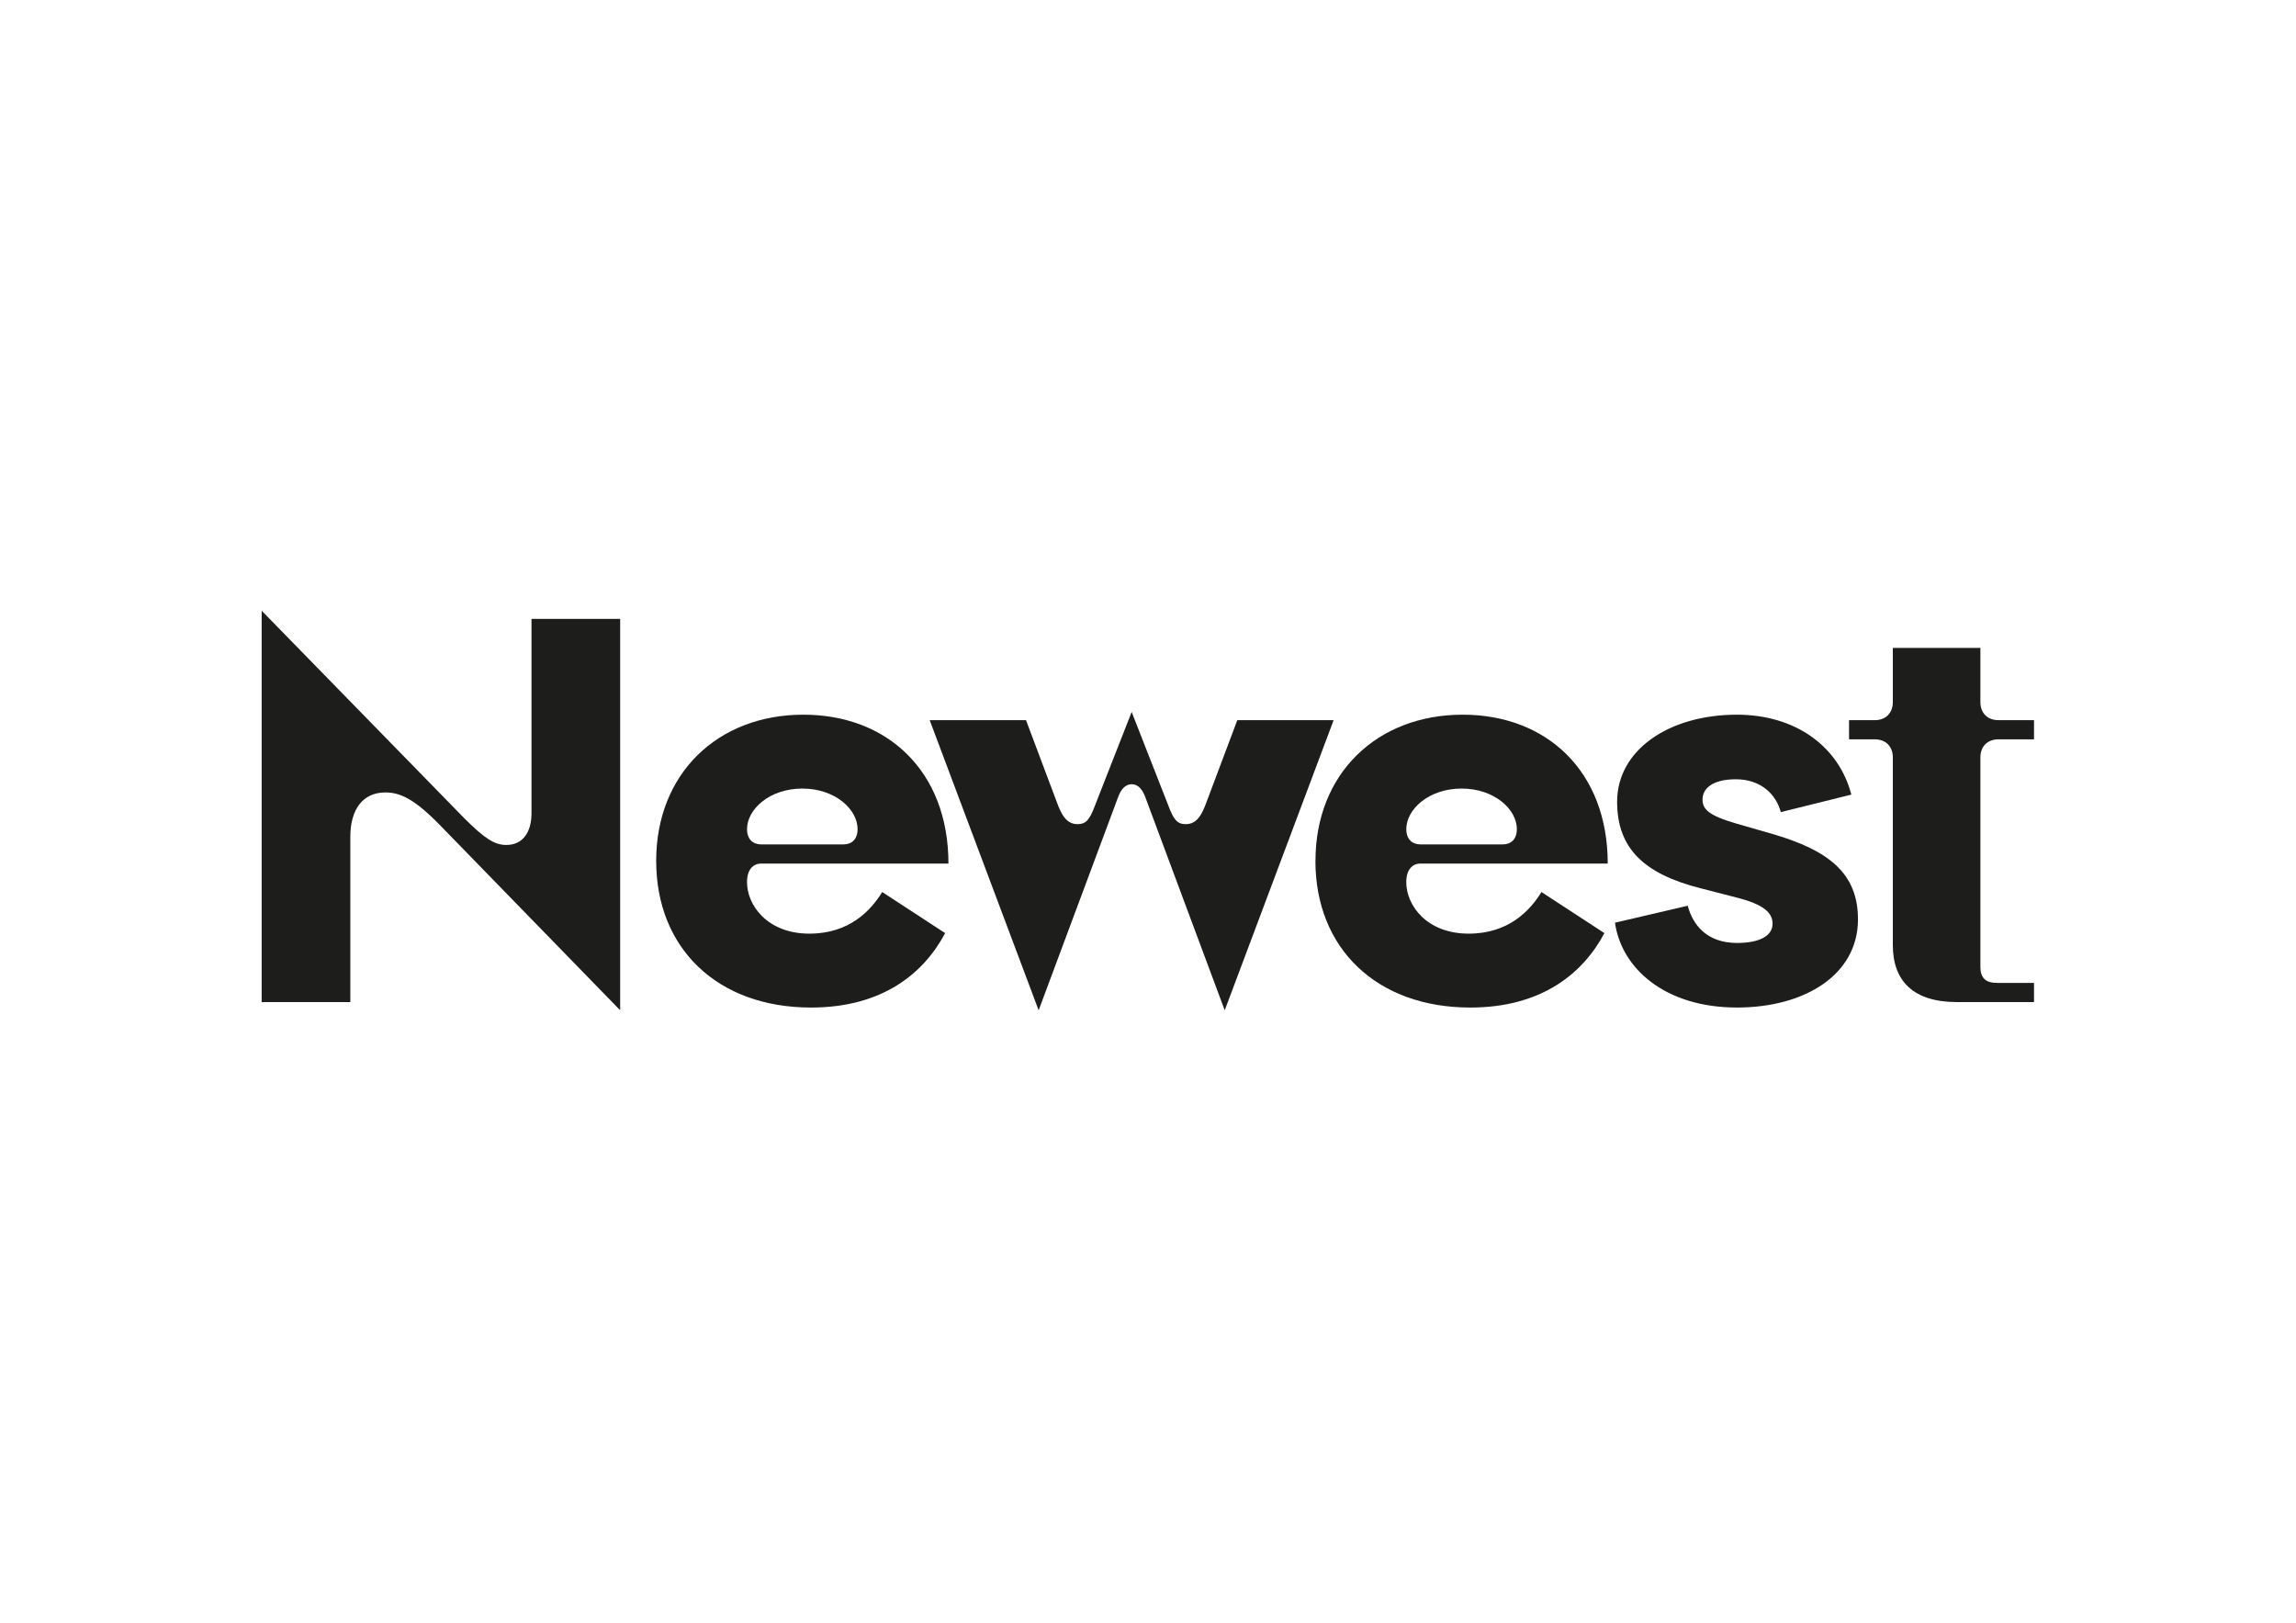 <svg xmlns="http://www.w3.org/2000/svg" xmlns:xlink="http://www.w3.org/1999/xlink" width="1122" zoomAndPan="magnify" viewBox="0 0 841.92 595.5" height="793" preserveAspectRatio="xMidYMid meet" version="1.0"><defs><clipPath id="d03a650384"><path d="M 95.703 224.078 L 227.773 224.078 L 227.773 371 L 95.703 371 Z M 95.703 224.078 " clip-rule="nonzero"/></clipPath><clipPath id="8ea79e246d"><path d="M 141.098 290.766 C 132.664 290.766 128.238 297.188 128.238 307.031 L 128.238 367.688 L 95.703 367.688 L 95.703 224.078 L 170.012 300.195 C 177.645 307.828 181.262 310.039 185.48 310.039 C 191.504 310.039 194.723 305.422 194.723 298.387 L 194.723 227.098 L 227.262 227.098 L 227.262 370.695 L 160.98 302.613 C 151.738 293.172 146.523 290.766 141.098 290.766 " clip-rule="nonzero"/></clipPath><clipPath id="bade7d30b1"><path d="M 240 262 L 348 262 L 348 370 L 240 370 Z M 240 262 " clip-rule="nonzero"/></clipPath><clipPath id="39f6141393"><path d="M 279.039 309.836 L 309.164 309.836 C 312.18 309.836 314.387 308.027 314.387 304.211 C 314.387 296.977 306.156 289.344 294.105 289.344 C 282.055 289.344 273.82 296.977 273.82 304.211 C 273.82 308.027 276.031 309.836 279.047 309.836 M 240.48 315.863 C 240.48 283.93 262.973 262.238 294.504 262.238 C 325.238 262.238 347.73 282.918 347.73 316.871 L 279.039 316.871 C 276.02 316.871 273.812 319.078 273.812 323.695 C 273.812 332.129 281.246 342.578 296.715 342.578 C 311.371 342.578 319.203 334.148 323.422 327.312 L 346.512 342.379 C 338.879 356.836 323.82 369.695 297.301 369.695 C 262.973 369.695 240.48 348.004 240.48 315.863 " clip-rule="nonzero"/></clipPath><clipPath id="b8120fd41f"><path d="M 340.465 261.219 L 489.559 261.219 L 489.559 371 L 340.465 371 Z M 340.465 261.219 " clip-rule="nonzero"/></clipPath><clipPath id="e35210750b"><path d="M 340.848 264.246 L 376.195 264.246 L 387.445 294.172 C 389.055 298.586 390.863 302.402 395.082 302.402 C 398.086 302.402 399.496 300.996 401.504 295.578 L 414.965 261.238 L 428.422 295.578 C 430.43 301.004 431.84 302.402 434.848 302.402 C 439.062 302.402 440.871 298.586 442.48 294.172 L 453.73 264.246 L 489.082 264.246 L 449.113 370.695 L 420 292.57 C 418.988 289.766 417.391 287.754 414.973 287.754 C 412.555 287.754 410.957 289.766 409.957 292.57 L 380.832 370.695 Z M 340.848 264.246 " clip-rule="nonzero"/></clipPath><clipPath id="2e52b192cd"><path d="M 482.297 262 L 590 262 L 590 370 L 482.297 370 Z M 482.297 262 " clip-rule="nonzero"/></clipPath><clipPath id="8e58e530ad"><path d="M 520.965 309.836 L 551.09 309.836 C 554.105 309.836 556.316 308.027 556.316 304.211 C 556.316 296.977 548.082 289.344 536.031 289.344 C 523.98 289.344 515.75 296.977 515.75 304.211 C 515.75 308.027 517.957 309.836 520.973 309.836 M 482.418 315.863 C 482.418 283.93 504.906 262.238 536.441 262.238 C 567.176 262.238 589.668 282.918 589.668 316.871 L 520.965 316.871 C 517.945 316.871 515.738 319.078 515.738 323.695 C 515.738 332.129 523.172 342.578 538.641 342.578 C 553.297 342.578 561.129 334.148 565.348 327.312 L 588.438 342.379 C 580.805 356.836 565.746 369.695 539.23 369.695 C 504.887 369.695 482.398 348.004 482.398 315.871 " clip-rule="nonzero"/></clipPath><clipPath id="ff6c9b5f79"><path d="M 592.305 262 L 681.648 262 L 681.648 370 L 592.305 370 Z M 592.305 262 " clip-rule="nonzero"/></clipPath><clipPath id="48915f2ab7"><path d="M 592.312 338.562 L 619.023 332.34 C 620.832 339.164 625.855 345.996 637.098 345.996 C 645.73 345.996 650.156 343.188 650.156 338.961 C 650.156 335.145 647.34 331.938 636.898 329.32 L 623.637 325.902 C 603.156 320.68 593.113 311.445 593.113 294.172 C 593.113 275.285 611.996 262.238 637.098 262.238 C 658.59 262.238 674.457 273.887 679.07 291.562 L 653.172 297.988 C 651.562 291.762 646.141 285.938 636.707 285.938 C 628.074 285.938 624.457 289.355 624.457 293.371 C 624.457 296.789 626.465 299.195 636.906 302.203 L 650.164 306.02 C 670.848 312.047 681.5 320.477 681.5 337.355 C 681.5 357.637 662.016 369.688 637.105 369.688 C 610.797 369.688 594.73 355.43 592.324 338.555 " clip-rule="nonzero"/></clipPath><clipPath id="dc7d2d4693"><path d="M 678 237.211 L 746.422 237.211 L 746.422 367.875 L 678 367.875 Z M 678 237.211 " clip-rule="nonzero"/></clipPath><clipPath id="25490db078"><path d="M 694.289 346.797 L 694.289 277.902 C 694.289 273.887 691.68 271.281 687.664 271.281 L 678.223 271.281 L 678.223 264.246 L 687.664 264.246 C 691.68 264.246 694.289 261.637 694.289 257.621 L 694.289 237.738 L 726.422 237.738 L 726.422 257.621 C 726.422 261.637 729.027 264.246 733.047 264.246 L 746.105 264.246 L 746.105 271.281 L 733.047 271.281 C 729.027 271.281 726.422 273.887 726.422 277.902 L 726.422 354.828 C 726.422 358.848 728.43 360.652 732.445 360.652 L 746.105 360.652 L 746.105 367.688 L 717.789 367.688 C 701.723 367.688 694.289 359.855 694.289 346.797 " clip-rule="nonzero"/></clipPath></defs><g clip-path="url(#d03a650384)"><g clip-path="url(#8ea79e246d)"><path fill="#1d1d1b" d="M 95.703 224.078 L 227.258 224.078 L 227.258 370.535 L 95.703 370.535 Z M 95.703 224.078 " fill-opacity="1" fill-rule="nonzero"/></g></g><g clip-path="url(#bade7d30b1)"><g clip-path="url(#39f6141393)"><path fill="#1d1d1b" d="M 235.484 232.742 L 750.891 232.742 L 750.891 375.691 L 235.484 375.691 Z M 235.484 232.742 " fill-opacity="1" fill-rule="nonzero"/></g></g><g clip-path="url(#b8120fd41f)"><g clip-path="url(#e35210750b)"><path fill="#1d1d1b" d="M 235.484 232.742 L 750.891 232.742 L 750.891 375.691 L 235.484 375.691 Z M 235.484 232.742 " fill-opacity="1" fill-rule="nonzero"/></g></g><g clip-path="url(#2e52b192cd)"><g clip-path="url(#8e58e530ad)"><path fill="#1d1d1b" d="M 235.484 232.742 L 750.891 232.742 L 750.891 375.691 L 235.484 375.691 Z M 235.484 232.742 " fill-opacity="1" fill-rule="nonzero"/></g></g><g clip-path="url(#ff6c9b5f79)"><g clip-path="url(#48915f2ab7)"><path fill="#1d1d1b" d="M 235.484 232.742 L 750.891 232.742 L 750.891 375.691 L 235.484 375.691 Z M 235.484 232.742 " fill-opacity="1" fill-rule="nonzero"/></g></g><g clip-path="url(#dc7d2d4693)"><g clip-path="url(#25490db078)"><path fill="#1d1d1b" d="M 235.484 232.742 L 750.891 232.742 L 750.891 375.691 L 235.484 375.691 Z M 235.484 232.742 " fill-opacity="1" fill-rule="nonzero"/></g></g></svg>